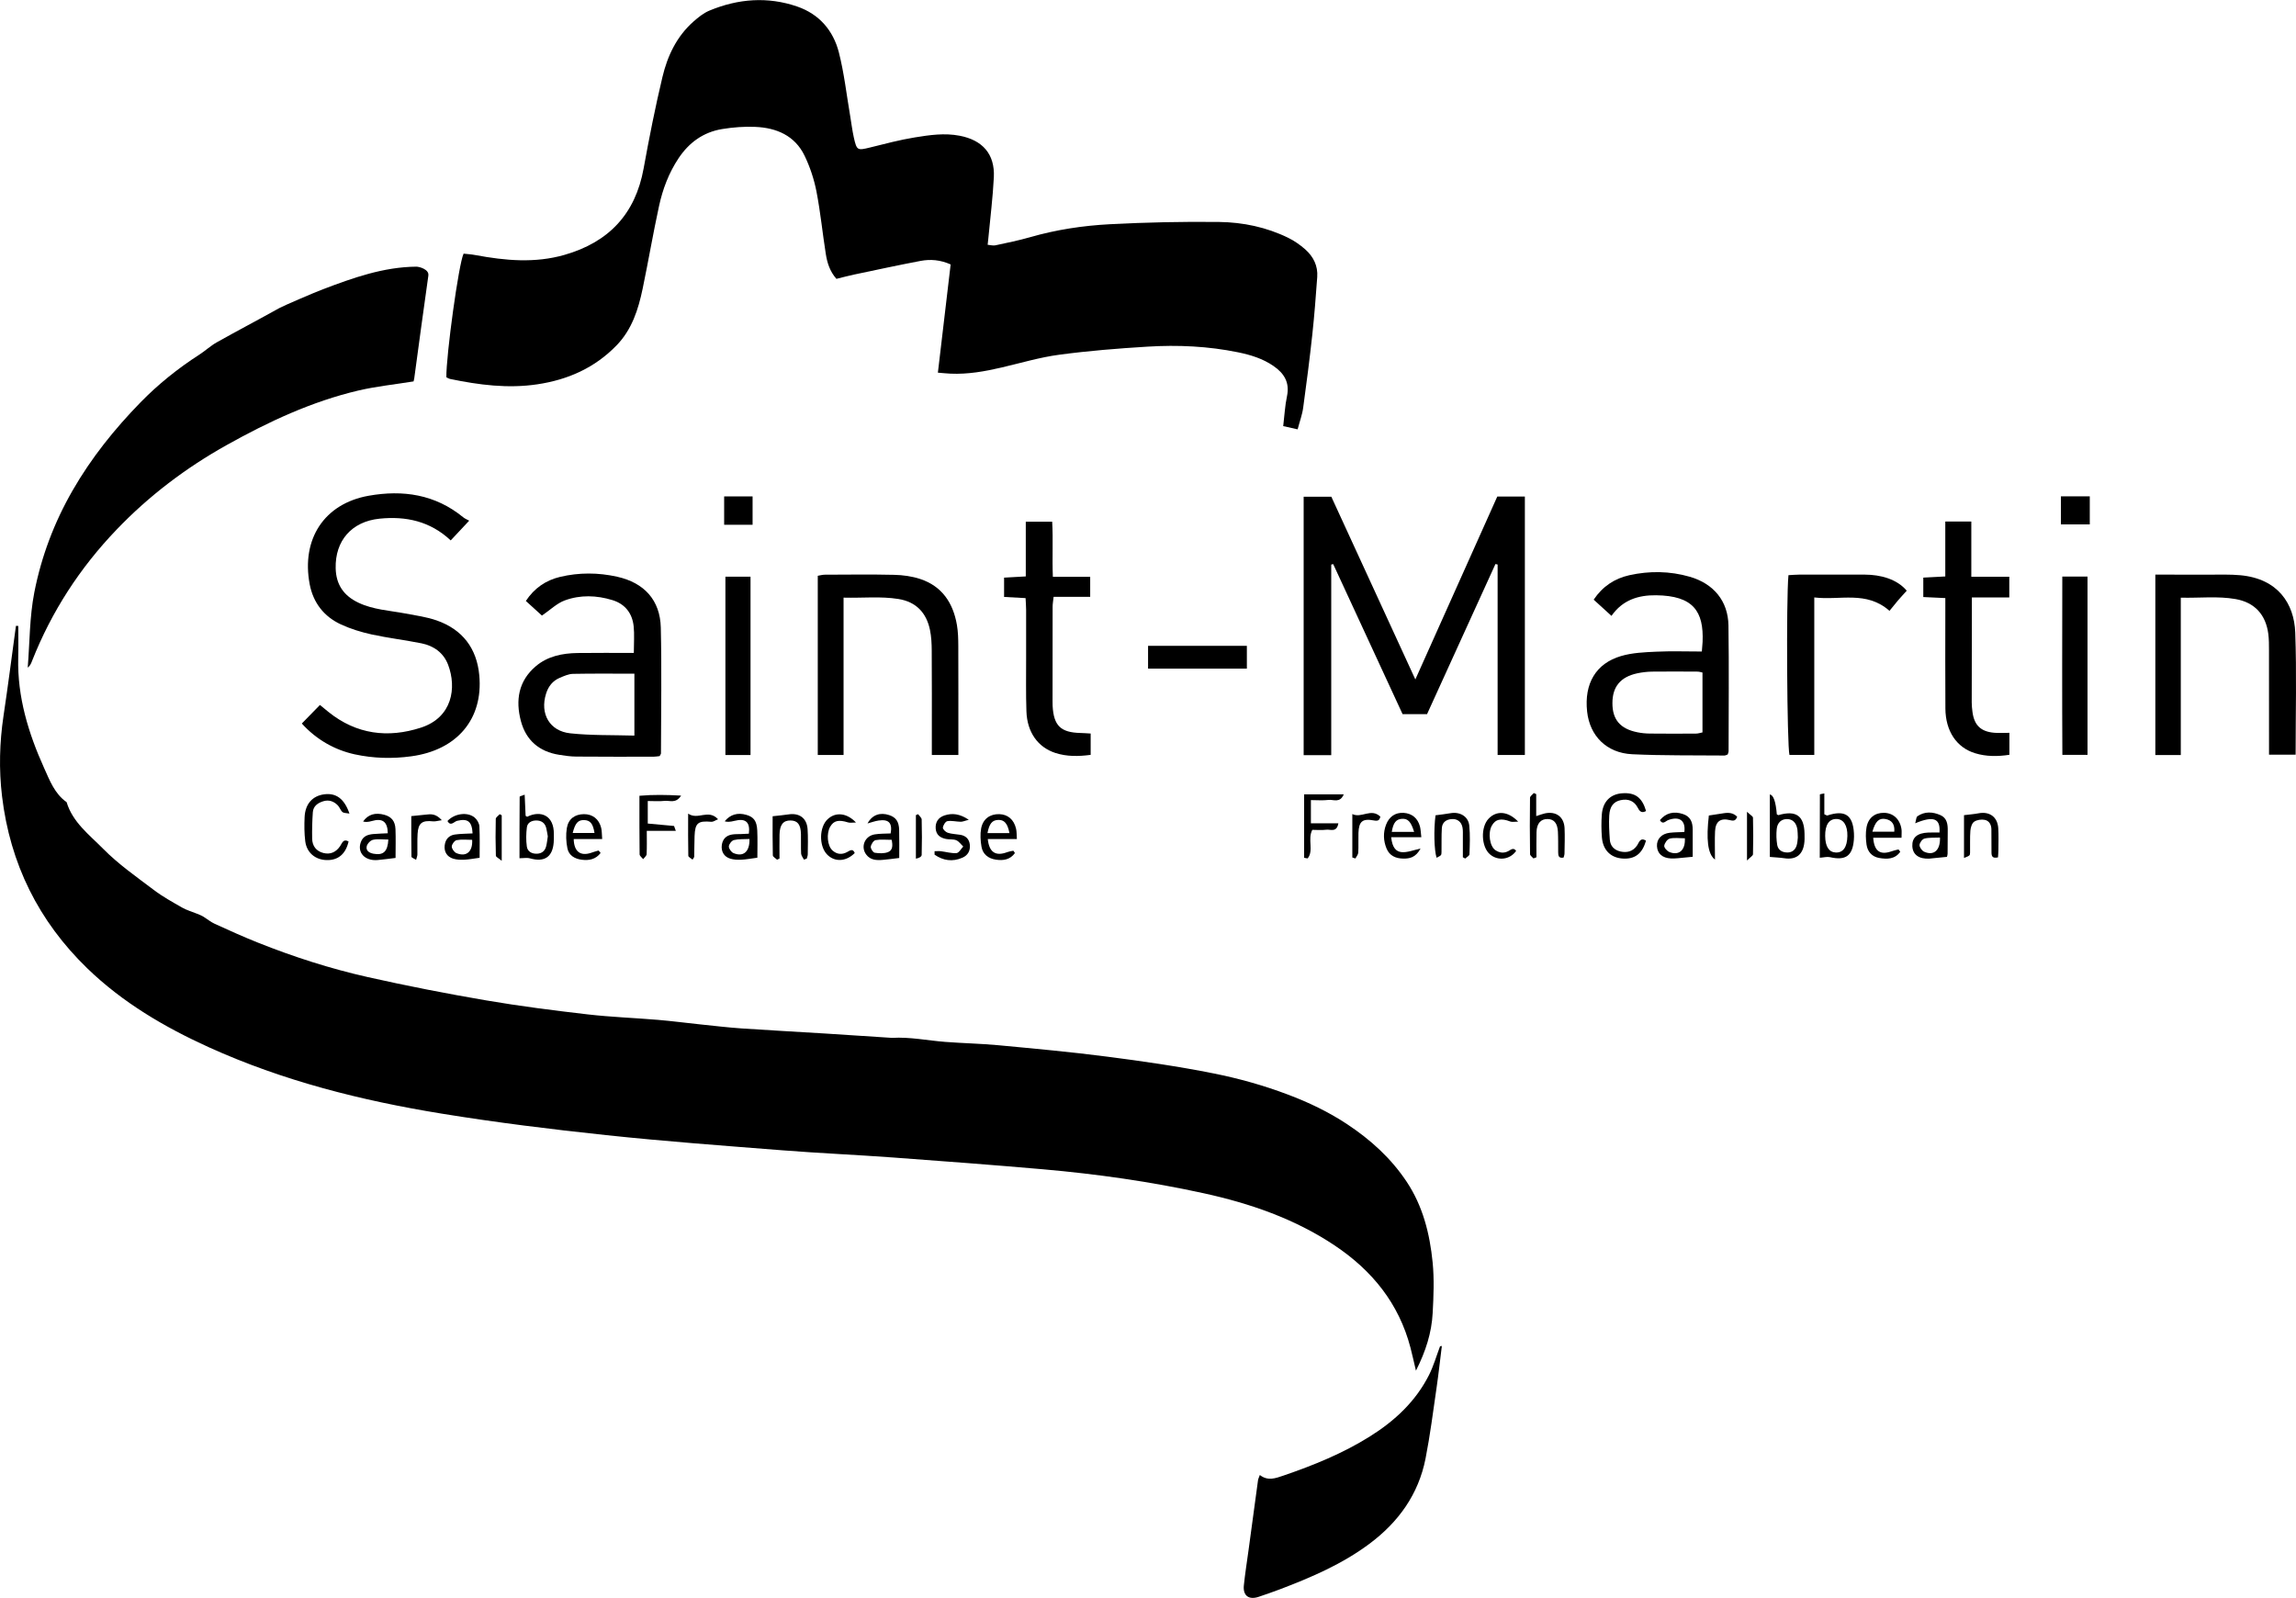 <?xml version="1.0" encoding="UTF-8"?>
<!DOCTYPE svg PUBLIC "-//W3C//DTD SVG 1.1//EN" "http://www.w3.org/Graphics/SVG/1.1/DTD/svg11.dtd">
<!-- Creator: CorelDRAW 2018 (64-Bit) -->
<svg xmlns="http://www.w3.org/2000/svg" xml:space="preserve" width="1000px" height="696px" version="1.1" style="shape-rendering:geometricPrecision; text-rendering:geometricPrecision; image-rendering:optimizeQuality; fill-rule:evenodd; clip-rule:evenodd"
viewBox="0 0 678.38 472.09"
 xmlns:xlink="http://www.w3.org/1999/xlink">
 <defs>
  <style type="text/css">
   <![CDATA[
    .fil0 {fill:black}
   ]]>
  </style>
 </defs>
 <g id="Plan_x0020_1">
  <g id="_3016868550432">
   <g id="Calque_1-2" data-name="Calque_1">
    <g>
     <path class="fil0" d="M418.36 404.96c-0.64,-2.7 -1.09,-4.76 -1.62,-6.8 -3.42,-13.08 -11.34,-22.82 -22.42,-30.22 -11.8,-7.87 -24.97,-12.41 -38.69,-15.41 -15.65,-3.43 -31.51,-5.68 -47.47,-7.08 -14.7,-1.28 -29.42,-2.4 -44.14,-3.47 -10.87,-0.8 -21.77,-1.27 -32.63,-2.12 -17.43,-1.37 -34.88,-2.65 -52.27,-4.5 -16.24,-1.72 -32.48,-3.73 -48.6,-6.35 -23.7,-3.85 -46.91,-9.67 -68.89,-19.65 -13.11,-5.96 -25.41,-13.19 -35.83,-23.27 -14.42,-13.97 -22.82,-30.94 -25.2,-50.86 -0.95,-7.93 -0.74,-15.86 0.44,-23.77 1.33,-8.85 2.46,-17.72 3.67,-26.58 0.23,0.01 0.46,0.02 0.69,0.03 0,3.16 0.06,6.33 -0.02,9.49 -0.27,11.5 3.02,22.23 7.66,32.51 1.62,3.58 3.1,7.6 6.64,10.07 1.8,5.97 6.71,9.63 10.76,13.74 4.5,4.57 9.87,8.31 15.01,12.2 2.61,1.98 5.52,3.58 8.37,5.21 1.36,0.77 2.9,1.21 4.36,1.8 0.61,0.26 1.25,0.48 1.81,0.82 1.15,0.69 2.2,1.6 3.41,2.15 4.23,1.93 8.46,3.85 12.78,5.57 10.58,4.22 21.42,7.71 32.52,10.2 11.61,2.61 23.29,4.89 35.02,6.89 9.94,1.7 19.96,2.97 29.98,4.13 6.86,0.79 13.79,1.03 20.69,1.61 4.17,0.35 8.33,0.91 12.5,1.34 4.06,0.42 8.12,0.91 12.19,1.19 8.26,0.56 16.53,1 24.79,1.51 6.45,0.41 12.9,0.84 19.35,1.26 0.11,0.01 0.23,0.03 0.34,0.02 5.3,-0.32 10.49,0.79 15.73,1.19 5.2,0.4 10.43,0.5 15.63,0.98 10.72,1.01 21.45,1.98 32.13,3.37 10.56,1.36 21.12,2.88 31.56,4.97 7.42,1.48 14.8,3.55 21.88,6.23 6.08,2.28 12.02,5.11 17.52,8.75 6.95,4.6 12.98,10.06 17.61,17.02 4.8,7.22 6.83,15.39 7.67,23.82 0.49,4.96 0.28,10.01 0.01,14.99 -0.31,5.78 -2.02,11.24 -4.94,17.01l0 0.01z"/>
     <path class="fil0" d="M277.11 110.08c1.28,-10.86 2.52,-21.4 3.77,-31.98 -3.06,-1.37 -5.99,-1.59 -8.9,-1.04 -6.57,1.25 -13.11,2.66 -19.66,4.04 -1.75,0.37 -3.48,0.84 -5.19,1.26 -1.96,-2.24 -2.72,-4.75 -3.13,-7.31 -0.98,-6.16 -1.58,-12.4 -2.77,-18.52 -0.71,-3.62 -1.91,-7.25 -3.52,-10.58 -2.87,-5.92 -8.28,-8.22 -14.52,-8.49 -3.27,-0.15 -6.6,0.11 -9.83,0.64 -5.55,0.91 -9.8,3.99 -12.9,8.67 -2.87,4.32 -4.67,9.12 -5.75,14.12 -1.76,8.09 -3.14,16.26 -4.83,24.37 -1.29,6.15 -3.15,12.06 -7.72,16.77 -6.45,6.65 -14.4,10.15 -23.4,11.49 -8.67,1.3 -17.21,0.19 -25.71,-1.57 -0.42,-0.08 -0.81,-0.34 -1.17,-0.51 -0.08,-6.4 3.66,-33.7 5.1,-36.53 1.1,0.13 2.32,0.2 3.52,0.43 8.77,1.63 17.53,2.45 26.3,-0.07 13.04,-3.74 20.93,-12.05 23.37,-25.55 1.64,-9.03 3.42,-18.05 5.55,-26.97 1.48,-6.25 4.21,-12.03 9.17,-16.41 1.43,-1.26 3,-2.53 4.74,-3.25 8.46,-3.51 17.17,-4.2 25.92,-1.19 6.5,2.24 10.66,7.09 12.31,13.58 1.56,6.13 2.26,12.47 3.33,18.72 0.36,2.13 0.61,4.27 1.08,6.38 0.87,3.87 1.06,3.88 4.78,2.97 4.41,-1.09 8.81,-2.27 13.28,-2.99 4.34,-0.7 8.72,-1.35 13.2,-0.49 6.75,1.29 10.45,5.4 10.11,12.28 -0.3,6 -1.06,11.98 -1.62,17.97 -0.06,0.55 -0.12,1.1 -0.21,1.97 0.87,0.08 1.63,0.31 2.3,0.16 3.45,-0.74 6.9,-1.44 10.28,-2.41 7.68,-2.21 15.55,-3.4 23.48,-3.82 10.76,-0.56 21.56,-0.8 32.34,-0.67 7.05,0.09 13.99,1.54 20.42,4.69 1.81,0.88 3.52,2.09 5.03,3.42 2.4,2.13 3.77,4.87 3.53,8.16 -0.41,5.66 -0.84,11.32 -1.45,16.96 -0.79,7.22 -1.7,14.43 -2.7,21.63 -0.28,2.09 -1.04,4.11 -1.64,6.41 -1.55,-0.35 -2.74,-0.61 -4.26,-0.95 0.37,-3.04 0.51,-5.98 1.11,-8.82 0.86,-4.06 -0.83,-6.78 -3.99,-8.95 -3.16,-2.18 -6.73,-3.27 -10.42,-4.03 -8.85,-1.82 -17.82,-2.23 -26.8,-1.68 -8.72,0.53 -17.45,1.23 -26.1,2.39 -5.71,0.76 -11.3,2.44 -16.93,3.75 -5,1.17 -10.02,2.07 -15.17,1.84 -1.1,-0.05 -2.2,-0.17 -3.72,-0.29l-0.01 0z"/>
     <path class="fil0" d="M126.57 81.35c-1.45,10.11 -2.79,20.25 -4.17,30.37 -0.06,0.43 -0.19,0.84 -0.21,0.94 -5.61,0.91 -11.03,1.46 -16.29,2.69 -13.81,3.25 -26.56,9.21 -38.89,16.1 -12.07,6.74 -23,15.01 -32.58,25.02 -10.82,11.28 -19.18,24.16 -24.93,38.71 -0.27,0.69 -0.49,1.41 -1.31,2.06 0.6,-7.42 0.53,-14.97 1.95,-22.24 2.07,-10.57 5.86,-20.63 11.3,-30.1 5.53,-9.63 12.4,-18.17 20.07,-26.04 5.2,-5.33 11.05,-10.03 17.36,-14.09 1.79,-1.15 3.36,-2.64 5.2,-3.67 6.11,-3.43 12.32,-6.68 18.43,-10.09 1.3,-0.72 10.16,-4.52 12.88,-5.56 8.93,-3.39 17.89,-6.6 27.63,-6.69 0.93,0 3.81,0.82 3.55,2.59l0.01 0z"/>
     <path class="fil0" d="M393.33 223.09l-8.15 0 0 -76.35 8.18 0c8.15,17.72 16.35,35.55 24.82,53.98 8.25,-18.42 16.25,-36.28 24.21,-54.04l8.15 0 0 76.35 -8.05 0 0 -56.26c-0.21,-0.05 -0.43,-0.1 -0.64,-0.15 -6.71,14.72 -13.42,29.45 -20.21,44.35l-7.23 0c-6.81,-14.74 -13.65,-29.53 -20.5,-44.33 -0.19,0.05 -0.38,0.09 -0.58,0.14l0 56.31z"/>
     <path class="fil0" d="M426.01 397.66c-0.52,4.14 -0.97,8.29 -1.57,12.42 -1.01,6.95 -1.89,13.93 -3.24,20.81 -2.09,10.62 -8.02,18.84 -16.63,25.25 -8,5.96 -17.05,9.85 -26.29,13.37 -2.12,0.81 -4.27,1.54 -6.41,2.27 -2.9,0.97 -4.67,-0.35 -4.36,-3.38 0.36,-3.49 0.92,-6.97 1.39,-10.45 0.92,-6.86 1.84,-13.71 2.79,-20.57 0.05,-0.43 0.27,-0.83 0.54,-1.6 2.37,1.85 4.64,0.97 6.99,0.17 8.91,-3.05 17.6,-6.58 25.61,-11.61 7.31,-4.59 13.46,-10.33 17.39,-18.11 1.36,-2.69 2.19,-5.65 3.26,-8.48 0.18,-0.03 0.36,-0.06 0.54,-0.09l-0.01 0z"/>
     <path class="fil0" d="M89.18 213.74c1.83,-1.87 3.49,-3.57 5.35,-5.48 0.85,0.69 1.69,1.39 2.54,2.08 8.24,6.63 17.57,7.78 27.3,4.62 9.32,-3.02 10.58,-11.81 8.04,-18.55 -1.34,-3.55 -4.22,-5.62 -7.88,-6.36 -4.89,-0.98 -9.86,-1.57 -14.74,-2.63 -3.07,-0.68 -6.16,-1.62 -9.02,-2.94 -5.05,-2.32 -8.23,-6.42 -9.27,-11.9 -2.51,-13.3 4.27,-23.79 17.4,-26.13 10.15,-1.81 19.69,-0.41 27.95,6.35 0.52,0.43 1.18,0.68 1.78,1.01 -2.12,2.27 -3.73,3.99 -5.46,5.83 -6.1,-5.7 -13.24,-7.21 -21.03,-6.42 -8.23,0.84 -13.16,6.51 -12.96,14.65 0.11,4.84 2.39,8.11 6.69,10.16 4.4,2.1 9.21,2.32 13.88,3.2 3.11,0.59 6.31,1.02 9.28,2.06 7.59,2.66 11.84,8.2 12.58,16.2 1.2,12.93 -6.57,22.14 -20.16,23.95 -5.55,0.75 -11.1,0.61 -16.6,-0.58 -6.08,-1.32 -11.47,-4.46 -15.68,-9.12l0.01 0z"/>
     <path class="fil0" d="M187.27 192.89c0,-2.94 0.21,-5.45 -0.05,-7.9 -0.41,-3.83 -2.54,-6.57 -6.27,-7.71 -4.68,-1.44 -9.5,-1.6 -14.08,0.09 -2.34,0.86 -4.28,2.79 -6.75,4.48 -1.38,-1.25 -3.03,-2.75 -4.75,-4.32 2.48,-3.78 5.9,-6.11 10.1,-7.11 5.6,-1.33 11.3,-1.3 16.91,-0.04 7.99,1.79 12.67,6.94 12.86,15.02 0.29,12.38 0.07,24.77 0.05,37.16 0,0.2 -0.18,0.39 -0.39,0.81 -0.52,0.05 -1.17,0.18 -1.82,0.18 -7.61,0 -15.23,0.03 -22.84,-0.04 -1.69,-0.01 -3.39,-0.26 -5.07,-0.53 -5.86,-0.93 -9.76,-4.28 -11.27,-9.98 -1.62,-6.12 -0.72,-11.81 4.37,-16.15 3.53,-3.02 7.9,-3.87 12.41,-3.94 5.44,-0.08 10.88,-0.02 16.59,-0.02l0 0zm0.17 24.43l0 -18.3c-6.19,0 -12.18,-0.07 -18.16,0.05 -1.3,0.03 -2.63,0.64 -3.87,1.16 -2.11,0.88 -3.41,2.55 -4.08,4.72 -1.84,5.9 1.03,11.04 7.18,11.69 6.15,0.66 12.4,0.48 18.94,0.67l-0.01 0.01z"/>
     <path class="fil0" d="M510.47 222.89c-0.34,0.12 -0.66,0.31 -0.97,0.31 -9.09,-0.09 -18.18,0.05 -27.25,-0.38 -7.57,-0.36 -12.55,-5.42 -13.32,-12.62 -0.89,-8.21 2.56,-14.2 10.02,-16.39 3.32,-0.98 6.93,-1.13 10.42,-1.29 4.4,-0.21 8.82,-0.05 13.46,-0.05 0.09,-1.11 0.18,-1.97 0.22,-2.83 0.38,-9.04 -2.74,-13.66 -13.74,-13.79 -5.24,-0.06 -9.89,1.37 -13.18,6.09 -1.85,-1.68 -3.5,-3.19 -5.26,-4.79 2.65,-3.94 6.19,-6.25 10.52,-7.22 5.96,-1.32 11.97,-1.25 17.86,0.45 7.07,2.04 11.32,7.18 11.44,14.37 0.18,12.39 0.05,24.77 0.04,37.15 0,0.32 -0.16,0.64 -0.26,0.99l0 0zm-7.45 -24.21c-0.66,-0.14 -0.99,-0.27 -1.31,-0.27 -4.53,-0.02 -9.07,-0.06 -13.6,0 -1.46,0.02 -2.95,0.2 -4.38,0.5 -4.95,1.08 -7.31,3.95 -7.32,8.78 -0.02,4.88 2.29,7.62 7.37,8.64 1.21,0.25 2.47,0.37 3.71,0.38 4.53,0.05 9.07,0.04 13.61,0.01 0.63,0 1.26,-0.22 1.92,-0.35l0 -17.69 0 0z"/>
     <path class="fil0" d="M283.16 223.03l-7.84 0c0,-1.8 0,-3.37 0,-4.95 0,-8.64 0.03,-17.27 -0.03,-25.91 -0.01,-2.03 -0.11,-4.11 -0.52,-6.09 -1.05,-5.06 -4.09,-8.29 -9.31,-9.13 -5.28,-0.85 -10.58,-0.25 -16.22,-0.4l0 46.49 -7.62 0 0 -52.95c0.63,-0.1 1.37,-0.32 2.12,-0.32 6.82,-0.02 13.64,-0.12 20.45,0.04 2.58,0.06 5.26,0.42 7.7,1.23 6.48,2.14 9.74,7.12 10.85,13.62 0.34,2 0.39,4.07 0.4,6.11 0.04,9.55 0.02,19.1 0.02,28.64 0,1.12 0,2.23 0,3.62l0 0z"/>
     <path class="fil0" d="M636.82 169.75c5.51,0 10.71,-0.02 15.92,0.01 3.06,0.01 6.15,-0.11 9.2,0.17 11.12,1.03 15.9,8.39 16.22,16.94 0.43,11.91 0.11,23.84 0.11,36.08l-7.86 0 0 -3.63c0,-9.09 0,-18.17 -0.01,-27.26 0,-1.59 0,-3.19 -0.2,-4.77 -0.73,-5.71 -4.04,-9.34 -9.69,-10.32 -5.27,-0.92 -10.58,-0.27 -16.17,-0.41l0 46.5 -7.52 0 0 -53.31 0 0z"/>
     <path class="fil0" d="M582.61 176.49c0,1.53 0,2.64 0,3.75 -0.01,9.1 -0.04,18.19 -0.04,27.28 0,0.91 0.1,1.82 0.21,2.72 0.5,3.97 2.41,5.87 6.39,6.23 1.43,0.13 2.9,0.02 4.53,0.02l0 6.49c-3.46,0.53 -6.84,0.55 -10.13,-0.46 -5.48,-1.67 -8.73,-6.54 -8.78,-13.2 -0.07,-9.55 -0.02,-19.1 -0.02,-28.65 0,-1.23 0,-2.46 0,-3.99 -2.26,-0.11 -4.25,-0.21 -6.51,-0.31l0 -5.74c1.99,-0.11 4.07,-0.21 6.5,-0.34l0 -16.23 7.69 0 0 16.32 11.22 0 0 6.11 -11.07 0 0.01 0z"/>
     <path class="fil0" d="M322.25 216.69l0 6.31c-3.56,0.48 -7.04,0.54 -10.43,-0.56 -5.17,-1.68 -8.34,-6.12 -8.55,-12.28 -0.18,-5.21 -0.08,-10.44 -0.09,-15.66 0,-4.77 0.01,-9.53 0,-14.3 0,-1.11 -0.1,-2.21 -0.16,-3.51 -2.19,-0.12 -4.18,-0.23 -6.35,-0.35l0 -5.7c2.07,-0.11 4.06,-0.23 6.41,-0.36l0 -16.16 7.8 0c0.31,5.26 -0.03,10.65 0.2,16.28l11.03 0 0 5.92 -10.81 0c-0.13,1.21 -0.29,2.07 -0.29,2.93 -0.02,9.31 -0.02,18.62 -0.02,27.93 0,0.45 -0.01,0.91 0.02,1.36 0.32,5.86 2.39,7.86 8.25,8 0.89,0.02 1.79,0.09 3,0.16l-0.01 -0.01z"/>
     <path class="fil0" d="M528.41 169.91c1.17,-0.06 2.17,-0.15 3.16,-0.16 6.48,-0.01 12.96,-0.02 19.44,0 4.55,0.02 9.41,1.26 12.36,4.75 -0.83,0.92 -1.73,1.88 -2.59,2.88 -0.81,0.95 -1.58,1.93 -2.51,3.07 -6.85,-6.04 -14.59,-3.03 -22.22,-3.96l0 46.53 -7.33 0c-0.72,-2.53 -1,-46.09 -0.3,-53.12l-0.01 0.01z"/>
     <polygon class="fil0" points="214.33,170.36 221.75,170.36 221.75,223.05 214.33,223.05 "/>
     <path class="fil0" d="M609.33 170.32l7.45 0 0 52.69 -7.43 0c-0.1,-17.46 -0.04,-34.88 -0.02,-52.69l0 0z"/>
     <polygon class="fil0" points="368.4,190.79 368.4,197.52 339.21,197.52 339.21,190.79 "/>
     <path class="fil0" d="M537.67 253.4c0,-6.34 0,-12.53 0.04,-18.71 0,-0.07 0.6,-0.14 1.31,-0.29l0 6.16c0.54,0.23 0.75,0.4 0.88,0.36 5.21,-1.72 7.55,-0.17 7.87,5.23 0.04,0.68 0.03,1.37 -0.03,2.04 -0.41,4.69 -2.46,6.1 -7.06,5.04 -0.87,-0.19 -1.84,0.1 -3.01,0.17l0 0zm1.6 -6.43c0.03,3.11 1.09,4.77 3.09,4.88 2.21,0.11 3.4,-1.56 3.47,-4.85 0.07,-3.17 -1.15,-5.05 -3.27,-5.05 -2.16,-0.01 -3.33,1.77 -3.29,5.02z"/>
     <path class="fil0" d="M102.99 248.59c-0.84,3.72 -3.1,5.61 -6.53,5.5 -3.32,-0.1 -5.84,-2.19 -6.27,-5.56 -0.29,-2.35 -0.3,-4.76 -0.19,-7.13 0.17,-3.91 2.36,-6.32 5.87,-6.75 3.46,-0.42 5.89,1.33 7.38,5.71 -0.87,-0.18 -1.64,-0.12 -2.07,-0.47 -0.57,-0.48 -0.8,-1.37 -1.34,-1.93 -1.17,-1.23 -2.65,-1.77 -4.33,-1.25 -1.6,0.49 -2.95,1.43 -3.08,3.24 -0.18,2.59 -0.25,5.2 -0.2,7.8 0.04,2.15 1.17,3.69 3.3,4.24 2.1,0.54 3.79,-0.26 4.98,-2.05 0.61,-0.91 0.92,-2.23 2.48,-1.35l0 0z"/>
     <path class="fil0" d="M153.49 253.56c0,-6.01 0,-12.09 0.05,-18.17 0,-0.16 0.72,-0.3 1.48,-0.62 0.1,2.29 0.19,4.27 0.28,6.25 0.17,0.09 0.41,0.3 0.51,0.25 3.91,-1.94 7.94,-0.44 7.83,5.23 -0.01,0.8 0.03,1.59 -0.04,2.38 -0.34,4.33 -2.76,5.9 -6.98,4.71 -0.93,-0.26 -2,-0.04 -3.13,-0.04l0 0.01zm8.36 -6.5c-0.15,-0.85 -0.26,-1.64 -0.45,-2.41 -0.37,-1.53 -1.43,-2.26 -2.96,-2.26 -1.39,0 -2.6,0.65 -2.77,2.03 -0.23,1.86 -0.27,3.81 -0.01,5.67 0.21,1.5 1.5,2.19 3.04,2.12 1.42,-0.07 2.33,-0.85 2.67,-2.2 0.25,-0.98 0.34,-2 0.49,-2.95l-0.01 0z"/>
     <path class="fil0" d="M522.92 253.16l0 -18.45c1.06,0.14 1.75,2.09 2.06,5.86 0.17,0.08 0.37,0.27 0.5,0.23 5.21,-1.5 7.59,0.19 7.69,5.53 0.02,1.02 0.05,2.06 -0.12,3.06 -0.52,3.26 -2.56,4.66 -5.83,4.16 -1.35,-0.2 -2.73,-0.25 -4.3,-0.39l0 0zm8.27 -5.81c-0.05,-0.97 -0.03,-1.66 -0.13,-2.32 -0.3,-1.95 -1.39,-3.03 -3.02,-3.06 -1.65,-0.02 -2.9,1.01 -3.09,2.95 -0.16,1.56 -0.11,3.17 0.15,4.71 0.27,1.52 1.49,2.22 3.01,2.22 1.41,0 2.35,-0.81 2.74,-2.11 0.26,-0.85 0.27,-1.78 0.35,-2.39l-0.01 0z"/>
     <path class="fil0" d="M486.35 239.59c-1.15,0.65 -1.82,0.28 -2.4,-0.87 -1.05,-2.11 -2.87,-2.82 -5.12,-2.33 -2.06,0.44 -3.2,1.83 -3.36,4.52 -0.14,2.36 0,4.76 0.17,7.13 0.13,1.91 1.32,3.11 3.17,3.52 1.92,0.42 3.62,-0.02 4.82,-1.7 0.67,-0.93 0.91,-2.56 2.69,-1.53 -1.05,3.88 -3.31,5.59 -7,5.3 -3.45,-0.27 -5.71,-2.5 -6.02,-6.23 -0.18,-2.25 -0.19,-4.54 -0.02,-6.8 0.29,-3.77 2.52,-5.98 5.97,-6.24 3.87,-0.29 5.92,1.22 7.1,5.23l0 0z"/>
     <path class="fil0" d="M199.68 245.45l-8.58 0c0,2.64 0.06,4.78 -0.05,6.91 -0.03,0.5 -0.66,0.97 -1.02,1.46 -0.36,-0.47 -1.04,-0.95 -1.05,-1.42 -0.07,-5.65 -0.05,-11.31 -0.05,-17.31 4.13,-0.36 7.97,-0.28 12.3,-0.05 -1.52,2.45 -3.37,1.39 -4.85,1.56 -1.55,0.18 -3.13,0.04 -4.99,0.04l0 6.66c2.63,0.23 5.18,0.45 7.73,0.71 0.09,0.01 0.15,0.39 0.56,1.44l0 0z"/>
     <polygon class="fil0" points="608.92,154.91 608.92,146.62 617.45,146.62 617.45,154.91 "/>
     <polygon class="fil0" points="222.36,146.64 222.36,155.02 213.96,155.02 213.96,146.64 "/>
     <path class="fil0" d="M453.09 253.61c-0.35,-0.42 -1.02,-0.85 -1.02,-1.27 -0.08,-5.55 -0.09,-11.1 -0.01,-16.65 0.01,-0.48 0.74,-0.94 1.12,-1.41 0.24,0.1 0.48,0.21 0.71,0.32l0 6.5c1.08,-0.35 1.81,-0.64 2.58,-0.81 3.29,-0.7 5.64,1.03 5.8,4.37 0.11,2.49 0.02,4.99 -0.02,7.48 0,0.42 -0.18,0.84 -0.27,1.21 -1.5,0.29 -1.59,-0.6 -1.6,-1.59 -0.02,-2.04 0.03,-4.08 -0.08,-6.11 -0.15,-2.5 -1.18,-3.66 -3.06,-3.69 -2,-0.03 -3.19,1.3 -3.26,3.88 -0.07,2.47 -0.02,4.95 -0.02,7.42 -0.29,0.11 -0.57,0.23 -0.87,0.34l0 0.01z"/>
     <path class="fil0" d="M397.02 234.68c-1.12,2.69 -3.09,1.45 -4.51,1.64 -1.64,0.21 -3.33,0.05 -5.19,0.05l0 6.85 8.12 0c-0.5,2.82 -2.35,1.75 -3.54,1.9 -1.43,0.18 -2.89,0.04 -4.17,0.04 -1.46,2.82 0.51,6.1 -1.37,8.44 -0.35,-0.06 -0.69,-0.12 -1.04,-0.18l0 -18.74 11.69 0 0.01 0z"/>
     <path class="fil0" d="M116.87 253.46c-2.08,0.25 -3.7,0.48 -5.32,0.62 -3.72,0.31 -6.04,-2.18 -4.96,-5.24 0.63,-1.81 2.04,-2.29 3.69,-2.44 1.43,-0.12 2.88,-0.16 4.3,-0.23 -0.06,-3.46 -1.58,-4.54 -4.74,-3.61 -1.03,0.3 -1.88,0.34 -2.56,0.13 1.46,-2.08 3.58,-2.74 6.32,-1.97 2.06,0.58 3.14,1.84 3.25,4.22 0.11,2.81 0.02,5.62 0.02,8.52zm-2.13 -5.44c-1.69,0 -3.17,-0.23 -4.53,0.08 -0.76,0.17 -1.69,1.15 -1.86,1.92 -0.29,1.29 0.74,1.96 1.98,2.19 2.9,0.54 4.22,-0.57 4.41,-4.2l0 0.01z"/>
     <path class="fil0" d="M177.92 247.87l-8.41 0c0.08,3.74 2,5.13 5.16,4.07 0.71,-0.24 1.42,-0.48 2.14,-0.66 0.1,-0.02 0.29,0.3 0.65,0.71 -1.43,1.88 -3.38,2.28 -5.58,2 -2.08,-0.26 -3.82,-1.29 -4.23,-3.36 -0.4,-1.94 -0.49,-4.05 -0.17,-6 0.45,-2.73 2.39,-4.08 5.03,-4.11 2.58,-0.02 4.48,1.45 5.12,4.08 0.21,0.85 0.17,1.77 0.29,3.27l0 0zm-8.71 -1.79l6.44 0c-0.44,-2.79 -1.28,-3.77 -3.11,-3.81 -1.74,-0.03 -2.59,0.87 -3.33,3.81z"/>
     <path class="fil0" d="M256.32 243.27c1.43,-2.66 3.83,-3.31 6.37,-2.48 2.02,0.66 2.92,1.92 2.98,4.44 0.07,2.82 0.02,5.64 0.02,8.24 -1.84,0.22 -3.33,0.44 -4.84,0.56 -1.85,0.16 -3.69,0.1 -4.93,-1.59 -1.71,-2.3 -0.4,-5.47 2.52,-5.94 1.55,-0.25 3.16,-0.2 4.71,-0.28 0.56,-3.06 -0.54,-4.26 -3.52,-3.82 -1.12,0.16 -2.21,0.57 -3.31,0.87l0 0zm7.16 4.84c-1.7,0 -3.28,-0.19 -4.79,0.09 -0.6,0.12 -1.31,1.22 -1.41,1.95 -0.07,0.55 0.66,1.69 1.17,1.77 1.28,0.2 2.75,0.27 3.92,-0.18 1.5,-0.58 1.37,-2.09 1.11,-3.63l0 0z"/>
     <path class="fil0" d="M223.77 253.39c-1.93,0.25 -3.32,0.53 -4.72,0.59 -1.11,0.05 -2.28,0.01 -3.32,-0.32 -1.81,-0.56 -2.69,-2.11 -2.47,-3.94 0.22,-1.79 1.25,-2.88 3.01,-3.18 0.89,-0.15 1.81,-0.1 2.71,-0.14 0.77,-0.04 1.54,-0.08 2.28,-0.11 0.44,-3.43 -0.98,-4.63 -4.24,-3.79 -1.27,0.33 -2.23,0.37 -2.9,0.13 1.63,-2.01 3.83,-2.66 6.43,-1.89 2.15,0.63 3.05,1.78 3.19,4.61 0.12,2.7 0.03,5.4 0.03,8.03l0 0.01zm-2.33 -5.53c-1.7,0.09 -3.21,-0.03 -4.6,0.32 -0.65,0.16 -1.47,1.21 -1.49,1.88 -0.02,0.66 0.72,1.7 1.38,1.97 2.88,1.21 4.82,-0.38 4.71,-4.17l0 0z"/>
     <path class="fil0" d="M500.13 253.12c-1.83,0.18 -3.11,0.31 -4.39,0.42 -0.67,0.05 -1.36,0.11 -2.03,0.07 -2.56,-0.13 -4.01,-1.42 -4.14,-3.61 -0.11,-2.11 1.34,-3.7 3.78,-3.98 1.44,-0.17 2.9,-0.15 4.31,-0.22 0.43,-3.38 -1.43,-4.73 -4.71,-3.55 -0.86,0.3 -1.64,1.54 -2.51,0.04 1.8,-2.15 4.11,-2.71 6.85,-1.79 2.22,0.74 2.82,2.44 2.84,4.51 0.02,2.71 0,5.41 0,8.11l0 0zm-2.32 -5.47c-1.65,0 -3.14,-0.24 -4.48,0.1 -0.71,0.18 -1.51,1.32 -1.61,2.11 -0.07,0.56 0.83,1.56 1.52,1.85 2.8,1.15 4.78,-0.53 4.57,-4.06l0 0z"/>
     <path class="fil0" d="M139.63 246.22c-0.18,-3.6 -1.43,-4.46 -4.56,-3.73 -0.9,0.21 -1.89,1.78 -2.86,0.06 2.04,-2.23 5.94,-2.8 8.06,-1 0.7,0.6 1.32,1.68 1.37,2.57 0.16,3.13 0.07,6.28 0.07,9.29 -1.72,0.23 -3.11,0.51 -4.5,0.57 -1.11,0.05 -2.28,0.02 -3.33,-0.31 -1.84,-0.57 -2.71,-2.08 -2.49,-3.92 0.21,-1.8 1.24,-2.95 3,-3.21 1.65,-0.24 3.34,-0.22 5.24,-0.33l0 0.01zm-0.12 1.89c-1.52,0 -3.1,-0.19 -4.58,0.09 -0.62,0.11 -1.43,1.21 -1.45,1.88 -0.01,0.66 0.73,1.69 1.38,1.96 2.92,1.2 4.84,-0.4 4.65,-3.93l0 0z"/>
     <path class="fil0" d="M299.86 252.03c-1.41,1.96 -3.44,2.27 -5.64,1.93 -2.23,-0.33 -3.85,-1.6 -4.23,-3.84 -0.3,-1.76 -0.42,-3.64 -0.1,-5.37 0.53,-2.84 2.63,-4.3 5.36,-4.23 2.53,0.08 4.32,1.58 4.96,4.31 0.2,0.85 0.15,1.76 0.24,3.04l-8.6 0c0.41,3.99 2.36,5.16 5.77,3.87 0.56,-0.21 1.17,-0.31 1.77,-0.4 0.09,-0.01 0.24,0.34 0.48,0.68l-0.01 0.01zm-1.6 -5.91c-0.58,-2.92 -1.56,-3.99 -3.41,-3.89 -1.71,0.09 -2.55,1.09 -3.09,3.89l6.5 0z"/>
     <path class="fil0" d="M575.25 253.14c-1.59,0.16 -2.87,0.28 -4.14,0.41 -0.34,0.03 -0.68,0.09 -1.01,0.11 -3.12,0.17 -4.97,-1.17 -5.08,-3.68 -0.11,-2.55 1.46,-3.9 4.73,-4.02 1.11,-0.04 2.22,-0.01 3.29,-0.01 0.33,-4.17 -1.73,-5 -7.17,-2.73 0.29,-0.99 0.28,-1.82 0.66,-2.08 2.16,-1.49 4.54,-1.33 6.8,-0.33 1.94,0.86 2.19,2.71 2.15,4.62 -0.04,2.26 -0.02,4.53 -0.04,6.79 0,0.33 -0.13,0.65 -0.19,0.92l0 0zm-2.07 -5.7c-1.71,0.08 -3.21,-0.05 -4.58,0.3 -0.64,0.16 -1.43,1.24 -1.45,1.91 -0.02,0.66 0.71,1.68 1.36,1.97 2.81,1.27 4.81,-0.37 4.68,-4.18l-0.01 0z"/>
     <path class="fil0" d="M561.83 247.49l-8.37 0c0.28,3.93 2.01,5.16 5.27,4.06 0.71,-0.24 1.44,-0.44 2.17,-0.6 0.09,-0.02 0.26,0.32 0.55,0.7 -1.6,2.24 -3.94,2.22 -6.26,1.81 -2.09,-0.37 -3.41,-1.85 -3.7,-3.93 -0.23,-1.65 -0.3,-3.4 -0.02,-5.02 0.49,-2.89 2.48,-4.42 5.18,-4.38 2.74,0.04 4.73,1.88 5.17,4.86 0.09,0.65 0.01,1.33 0.01,2.5l0 0zm-8.61 -1.78l6.47 0c0.18,-2.21 -0.72,-3.42 -2.65,-3.76 -1.87,-0.32 -2.95,0.7 -3.82,3.76l0 0z"/>
     <path class="fil0" d="M411.04 247.34c0.67,6.41 4.73,4.23 8.68,3.34 -1.45,2.69 -3.25,3 -5.15,2.97 -2.19,-0.04 -4.03,-0.83 -4.91,-3 -0.93,-2.28 -1.02,-4.64 -0.15,-6.97 0.92,-2.45 2.77,-3.68 5.2,-3.54 2.45,0.15 4.19,1.56 4.84,4.05 0.22,0.86 0.23,1.78 0.4,3.15l-8.91 0 0 0zm6.78 -1.58c-0.95,-3.06 -1.85,-3.95 -3.57,-3.86 -1.74,0.09 -2.61,1.16 -3.03,3.86l6.61 0 -0.01 0z"/>
     <path class="fil0" d="M237.53 253.96c-0.29,-0.59 -0.79,-1.18 -0.83,-1.78 -0.1,-1.92 0,-3.86 -0.05,-5.79 -0.08,-2.81 -0.98,-3.96 -3.05,-4 -2.18,-0.04 -3.22,1.23 -3.28,4.18 -0.05,2.35 -0.01,4.71 -0.01,7.06 -0.24,0.12 -0.48,0.23 -0.72,0.35 -0.43,-0.43 -1.24,-0.85 -1.25,-1.29 -0.1,-3.93 -0.06,-7.86 -0.06,-11.55 1.85,-0.21 3.3,-0.33 4.73,-0.55 3.17,-0.48 5.37,1.11 5.6,4.34 0.17,2.48 0.07,4.99 0.05,7.48 0,0.42 -0.2,0.84 -0.31,1.26 -0.28,0.09 -0.56,0.19 -0.83,0.29l0.01 0z"/>
     <path class="fil0" d="M590.34 253.29c-1.7,0.4 -1.92,-0.4 -1.93,-1.44 0,-2.27 -0.02,-4.54 -0.03,-6.8 0,-1.42 -0.66,-2.58 -1.97,-2.84 -0.99,-0.2 -2.33,-0.01 -3.14,0.56 -0.67,0.47 -1.02,1.71 -1.1,2.65 -0.16,2.14 -0.04,4.3 -0.09,6.46 -0.02,0.9 -0.08,0.9 -1.79,1.59l0 -12.65c1.55,-0.19 2.94,-0.29 4.29,-0.55 3.27,-0.62 5.63,1.08 5.83,4.42 0.13,2.15 0.05,4.31 0.04,6.46 0,0.67 -0.07,1.33 -0.12,2.14l0.01 0z"/>
     <path class="fil0" d="M432.22 253.27c0,-2.02 0.01,-4.03 0,-6.05 -0.01,-0.9 0.06,-1.83 -0.1,-2.71 -0.29,-1.67 -1.5,-2.63 -3.1,-2.54 -1.67,0.09 -2.89,0.92 -3.01,2.65 -0.15,2.37 -0.05,4.76 -0.1,7.14 -0.02,0.93 -0.06,0.93 -1.45,1.65 -0.73,-2.23 -0.87,-8.32 -0.32,-12.55 1.49,-0.2 2.97,-0.36 4.42,-0.62 2.78,-0.49 5.27,0.94 5.55,3.64 0.29,2.81 0.16,5.67 0.06,8.5 -0.02,0.44 -0.81,0.84 -1.25,1.26 -0.23,-0.12 -0.46,-0.25 -0.69,-0.37l-0.01 0z"/>
     <path class="fil0" d="M276.13 251.47c0.63,0 1.27,-0.07 1.89,0.01 1.53,0.18 3.09,0.67 4.59,0.55 0.71,-0.06 1.33,-1.25 1.99,-1.93 -0.67,-0.64 -1.25,-1.52 -2.04,-1.86 -0.9,-0.38 -2.02,-0.18 -3.02,-0.38 -1.67,-0.33 -2.94,-1.15 -3.08,-3.09 -0.13,-1.84 0.73,-3.27 2.63,-3.88 2.24,-0.72 4.42,-0.52 7.15,1.29 -1.22,0.32 -1.8,0.59 -2.37,0.59 -1.32,-0.02 -2.68,-0.39 -3.95,-0.18 -0.57,0.09 -1.26,1.22 -1.33,1.93 -0.04,0.47 0.83,1.31 1.44,1.5 1.17,0.38 2.45,0.4 3.68,0.6 1.66,0.27 2.66,1.27 2.84,2.93 0.18,1.76 -0.56,3.13 -2.19,3.84 -2.93,1.28 -5.69,0.87 -8.23,-0.9 0,-0.34 0,-0.69 0,-1.03l0 0.01z"/>
     <path class="fil0" d="M252.9 242.99c-1.04,0 -1.73,0.16 -2.31,-0.02 -2.8,-0.88 -4.26,-0.56 -5.31,1.28 -1.16,2.03 -0.83,5.66 0.7,7.01 1.34,1.19 2.84,1.3 4.4,0.41 0.81,-0.46 1.63,-1.03 2.16,0.34 -2.57,2.6 -6.03,2.74 -8.25,0.34 -2.36,-2.56 -2.23,-8.03 0.25,-10.34 2.31,-2.16 5.61,-1.93 8.37,0.98l-0.01 0z"/>
     <path class="fil0" d="M448.56 242.73c-1.11,0 -1.79,0.18 -2.32,-0.03 -2.71,-1.06 -4.42,-0.71 -5.49,1.27 -1.16,2.14 -0.61,6.05 1.08,7.19 1.2,0.81 2.5,0.99 3.84,0.27 0.74,-0.39 1.51,-1.17 2.29,-0.05 -1.82,2.6 -5.36,3.05 -7.74,1.01 -2.59,-2.22 -2.8,-8.03 -0.38,-10.55 2.32,-2.42 5.68,-2.27 8.72,0.89l0 0z"/>
     <path class="fil0" d="M130.53 242.31c-1.26,0.18 -1.93,0.41 -2.56,0.34 -3.25,-0.36 -4.4,0.48 -4.59,3.7 -0.12,2.04 -0.02,4.08 -0.06,6.12 -0.01,0.42 -0.2,0.84 -0.38,1.55 -0.6,-0.39 -1.36,-0.65 -1.37,-0.92 -0.07,-4.05 -0.05,-8.09 -0.05,-12 1.67,-0.17 2.99,-0.29 4.3,-0.44 1.48,-0.18 2.94,-0.34 4.71,1.65l0 0z"/>
     <path class="fil0" d="M506.71 253.94c-2.21,-1.63 -2.6,-6.17 -1.81,-13.02 1.48,-0.23 2.92,-0.44 4.37,-0.67 1.5,-0.24 2.89,-0.13 4,1.05 -0.44,1.11 -0.94,1.29 -2.09,1 -2.88,-0.72 -4.3,0.38 -4.45,3.3 -0.12,2.56 -0.02,5.13 -0.02,8.34l0 0z"/>
     <path class="fil0" d="M212.17 242.03c-0.88,0.35 -1.44,0.79 -1.97,0.75 -3.97,-0.35 -4.83,0.33 -4.98,4.21 -0.07,2.03 -0.06,4.08 -0.11,6.11 -0.01,0.2 -0.21,0.39 -0.49,0.87 -0.47,-0.42 -1.24,-0.78 -1.25,-1.15 -0.09,-3.94 -0.05,-7.88 -0.05,-12.45 2.97,2.01 5.91,-1.48 8.84,1.66l0.01 0z"/>
     <path class="fil0" d="M399.56 253.32l0 -12.83c2.71,1.36 5.55,-1.88 8.29,0.78 -0.23,0.93 -0.6,1.37 -1.81,1.13 -3.47,-0.67 -4.55,0.22 -4.67,3.71 -0.06,1.93 0.05,3.86 -0.06,5.79 -0.03,0.59 -0.55,1.15 -0.84,1.72 -0.3,-0.1 -0.61,-0.2 -0.91,-0.3l0 0z"/>
     <path class="fil0" d="M271.27 240.53c0.36,0.52 1.03,1.04 1.05,1.57 0.09,3.49 0.1,6.98 0,10.47 -0.01,0.48 -0.73,0.95 -1.71,1.1l0 -12.87c0.22,-0.09 0.44,-0.18 0.66,-0.27l0 0z"/>
     <path class="fil0" d="M148.24 240.85l0 13.45c-0.87,-0.74 -1.72,-1.11 -1.73,-1.52 -0.11,-3.61 -0.12,-7.23 -0.03,-10.85 0.01,-0.48 0.75,-0.93 1.16,-1.4 0.2,0.11 0.4,0.21 0.59,0.32l0.01 0z"/>
     <path class="fil0" d="M516.17 254.21l0 -14.39c0.95,0.92 1.76,1.33 1.77,1.76 0.1,3.59 0.1,7.19 0,10.79 -0.01,0.44 -0.8,0.86 -1.77,1.84l0 0z"/>
    </g>
   </g>
  </g>
 </g>
</svg>
